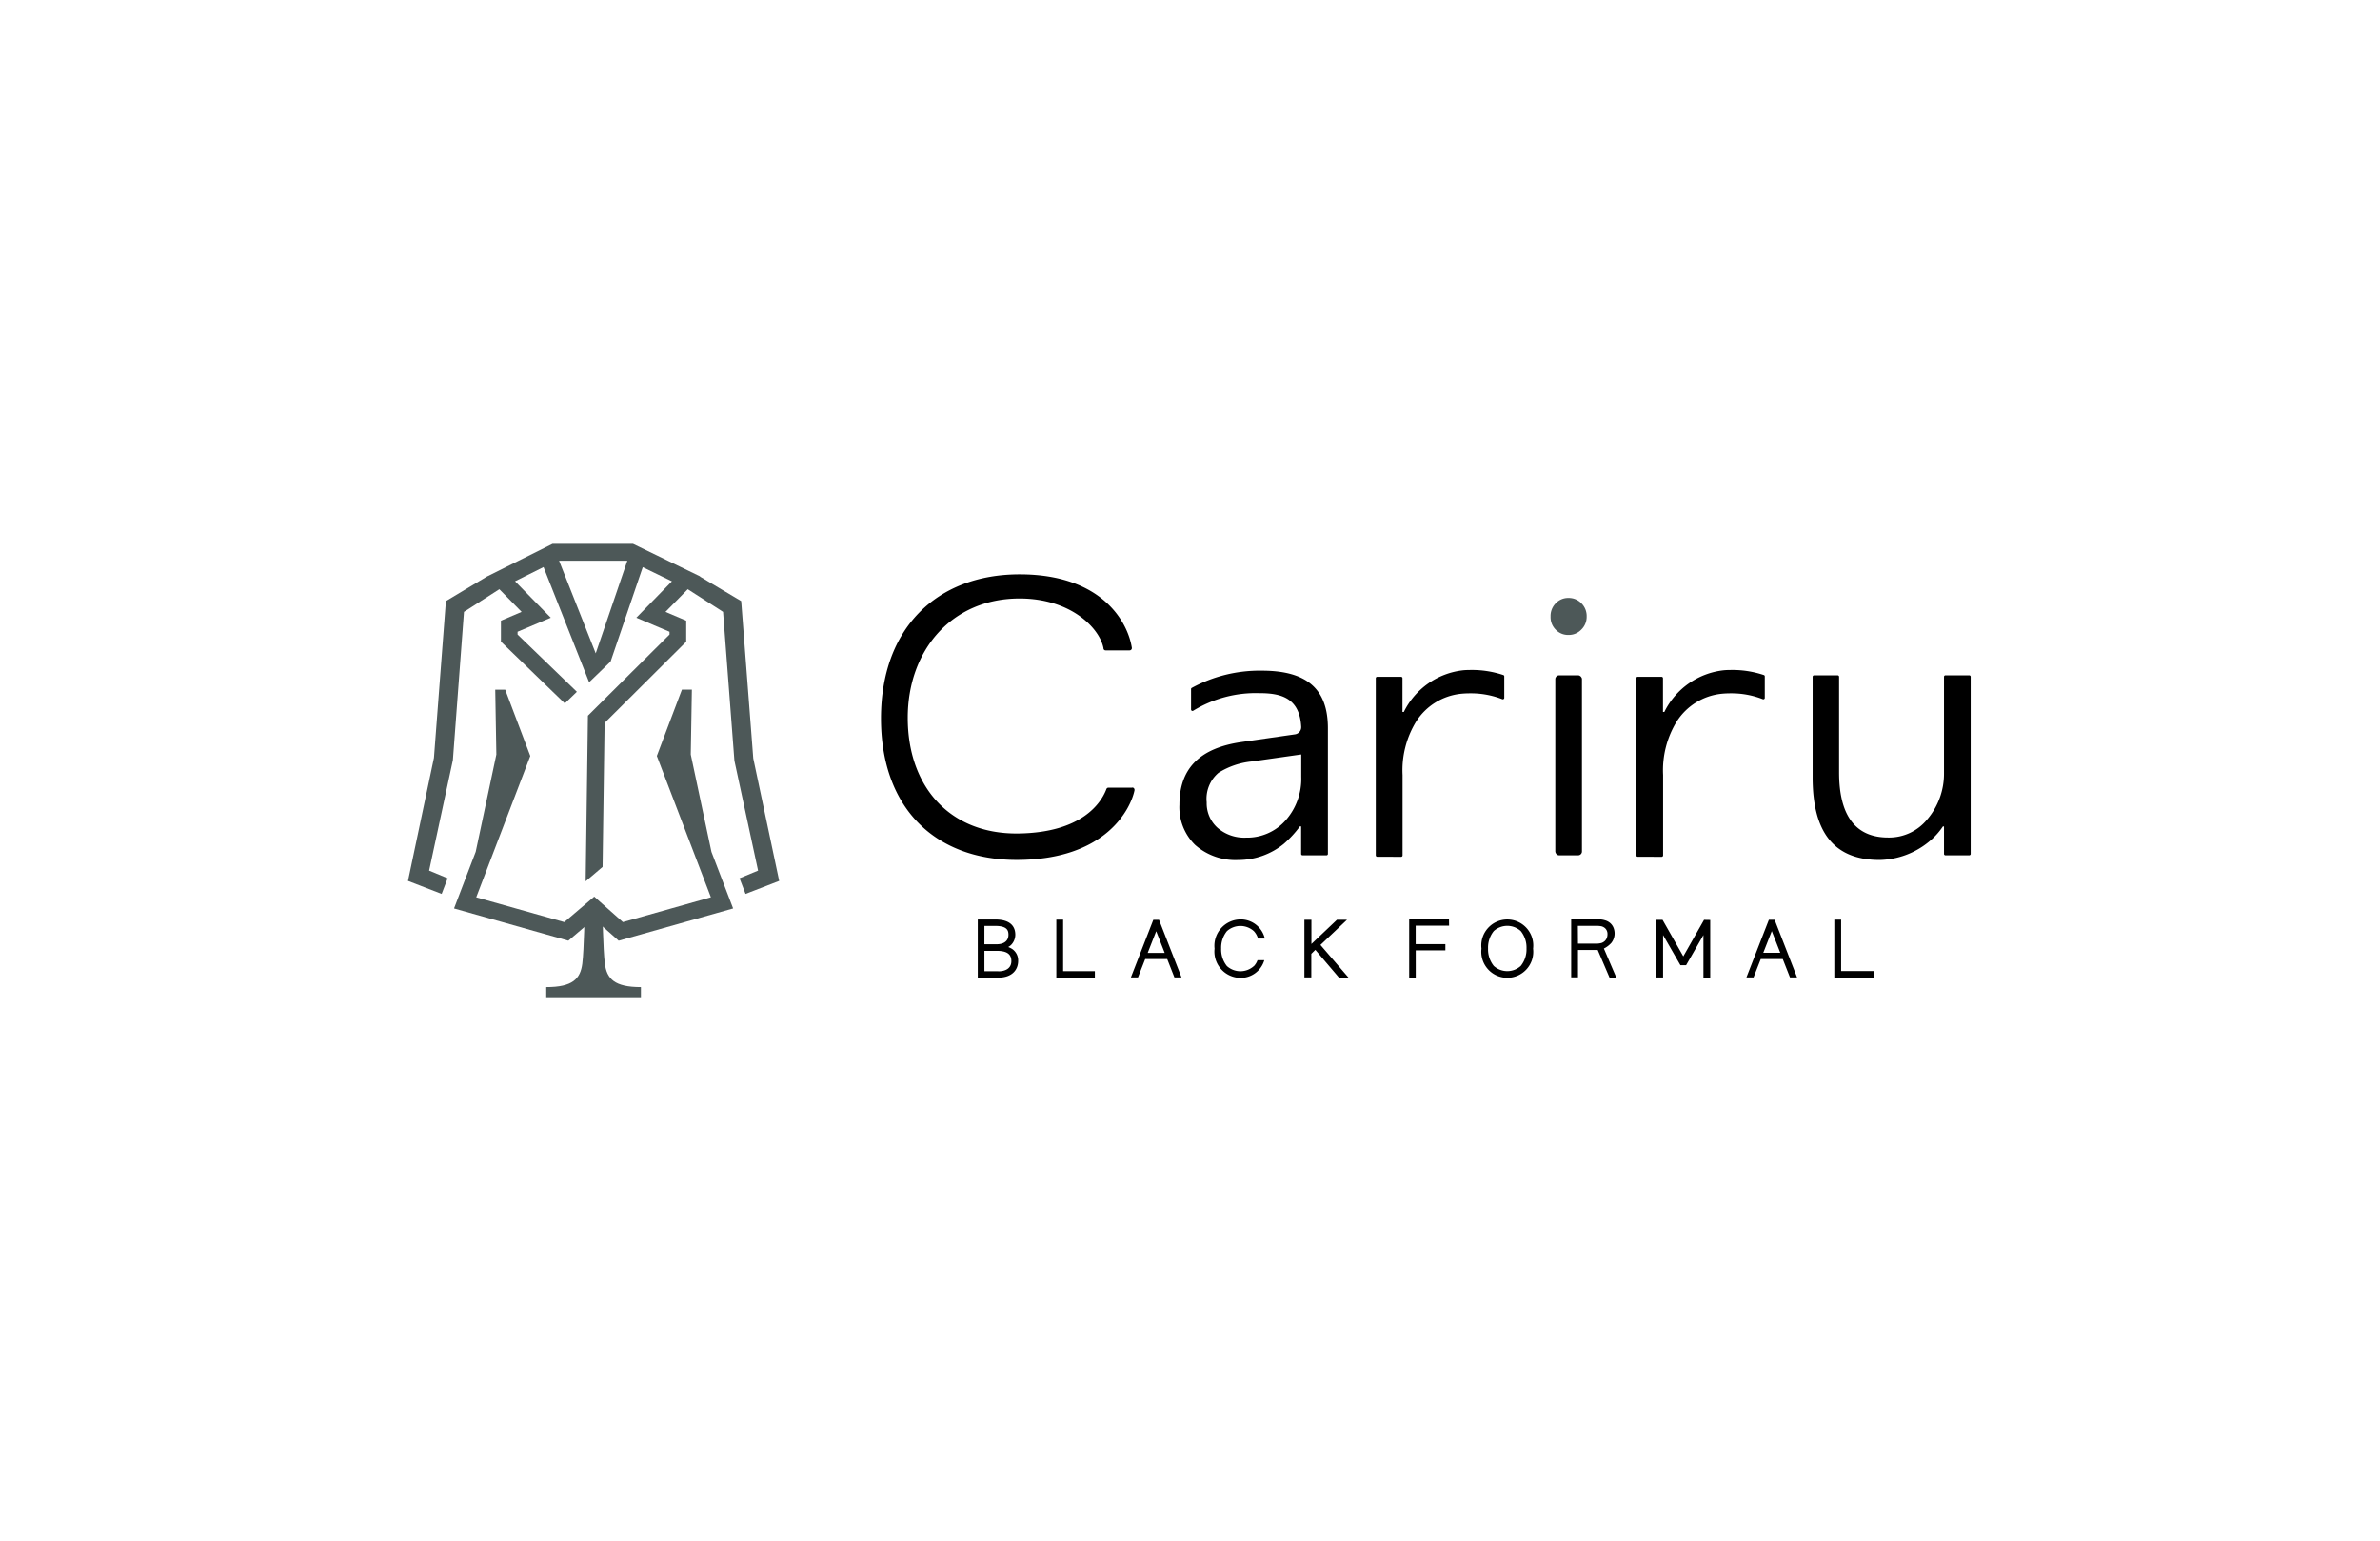 <svg xmlns="http://www.w3.org/2000/svg" xmlns:xlink="http://www.w3.org/1999/xlink" width="105" height="68" viewBox="0 0 105 68">
  <defs>
    <clipPath id="clip-path">
      <path id="パス_534" data-name="パス 534" d="M0,0H68.942V20H0Z" fill="none"/>
    </clipPath>
  </defs>
  <g id="グループ_621" data-name="グループ 621" transform="translate(-255 -466)">
    <path id="パス_527" data-name="パス 527" d="M0,0H105V68H0Z" transform="translate(255 466)" fill="#fff"/>
    <g id="グループ_423" data-name="グループ 423" transform="translate(273 490)" clip-path="url(#clip-path)">
      <path id="パス_528" data-name="パス 528" d="M17.518,39.84s.027,1.737.105,2.357c.085.681.429,1.042,1.592,1.042v.446H15.038v-.446c1.163,0,1.507-.361,1.592-1.042.077-.62.105-2.357.105-2.357" transform="translate(-8.939 -23.683)" fill="#4d5858"/>
      <path id="パス_529" data-name="パス 529" d="M16.364,23.013l-.912-4.294.049-2.863h-.439l-1.107,2.927,2.385,6.236-3.882,1.095L11.194,24.99,9.873,26.114,5.987,25.02l2.385-6.236L7.265,15.858H6.826l.049,2.861-.911,4.293-.956,2.5,5.043,1.423,1.132-.964,1.089.965,5.049-1.424Z" transform="translate(-2.977 -9.426)" fill="#4d5858"/>
      <path id="パス_530" data-name="パス 530" d="M15.232,9.464,14.7,2.524l-1.816-1.08.007-.008L9.93,0V0H6.373L3.485,1.439l0,0L1.672,2.524,1.145,9.439,0,14.871l1.485.573.264-.689-.817-.339L1.98,9.54,2.47,3,4.03,2l.983,1L4.1,3.388v.924L6.919,7.039l.531-.513L4.834,4V3.877L6.3,3.258,4.723,1.649,5.98,1.023,7.991,6.105l.947-.914,1.419-4.164,1.286.624-1.57,1.607,1.465.62V4l-3.6,3.58-.1,7.309.747-.636L8.674,7.9l3.6-3.584V3.388L11.36,3l.983-1L13.9,3,14.4,9.565l1.044,4.851-.817.339.264.689,1.485-.573ZM8.282,4.83,6.665.743H9.676Z" fill="#4d5858"/>
      <path id="パス_531" data-name="パス 531" d="M105.346,21.961a.064.064,0,0,1-.064-.064V14.084a.064.064,0,0,1,.064-.064h1.05a.064.064,0,0,1,.064.064v.692c0,.142,0,.795,0,.795h.06a3.325,3.325,0,0,1,2.626-1.839c.093-.008.188-.012.284-.012a4.376,4.376,0,0,1,1.476.222.061.061,0,0,1,.045.06v.947a.063.063,0,0,1-.028.054.064.064,0,0,1-.035.011.065.065,0,0,1-.026-.005,3.793,3.793,0,0,0-1.419-.259c-.135,0-.268.006-.4.019a2.674,2.674,0,0,0-1.974,1.217,4.108,4.108,0,0,0-.605,2.366V21.9a.064.064,0,0,1-.064.064Zm11.494,0a.064.064,0,0,1-.064-.064V14.084a.064.064,0,0,1,.064-.064h1.049a.064.064,0,0,1,.064.064v.692c0,.142,0,.795,0,.795h.06a3.325,3.325,0,0,1,2.626-1.839c.093-.008.188-.012.284-.012a4.376,4.376,0,0,1,1.476.222.061.061,0,0,1,.045.06v.947a.063.063,0,0,1-.028.054.064.064,0,0,1-.035.011.065.065,0,0,1-.025-.005,3.793,3.793,0,0,0-1.419-.259c-.135,0-.268.006-.4.019a2.674,2.674,0,0,0-1.974,1.217,4.108,4.108,0,0,0-.605,2.366V21.9a.064.064,0,0,1-.064.064Z" transform="translate(-62.586 -8.156)"/>
      <path id="パス_532" data-name="パス 532" d="M125.087,7.515a.754.754,0,0,1-.558-.229.778.778,0,0,1-.23-.583.794.794,0,0,1,.23-.588.749.749,0,0,1,.557-.233.771.771,0,0,1,.571.234.789.789,0,0,1,.234.587.781.781,0,0,1-.235.575.765.765,0,0,1-.568.237" transform="translate(-73.891 -3.497)" fill="#4d5858"/>
      <rect id="長方形_237" data-name="長方形 237" width="1.176" height="7.941" rx="0.166" transform="translate(50.616 5.8)"/>
      <path id="パス_533" data-name="パス 533" d="M95.508,15.918c-1.987,0-2.956-1.19-2.956-3.638V7.835a.064.064,0,0,1,.063-.064h1.041a.064.064,0,0,1,.063.064v4.222c0,1.906.728,2.87,2.163,2.87a2.169,2.169,0,0,0,1.719-.792,3.106,3.106,0,0,0,.747-2.044V7.834a.064.064,0,0,1,.064-.064h1.049a.064.064,0,0,1,.064.064v7.815a.064.064,0,0,1-.064.064H98.412a.064.064,0,0,1-.064-.064V14.437H98.3a3.082,3.082,0,0,1-.633.689,3.543,3.543,0,0,1-2.155.792m-28.276,0a2.681,2.681,0,0,1-1.93-.667,2.325,2.325,0,0,1-.689-1.772c0-1.6.9-2.5,2.736-2.765l2.363-.34a.318.318,0,0,0,.273-.332c-.068-1.3-.929-1.485-1.849-1.485a5.286,5.286,0,0,0-2.911.773.061.061,0,0,1-.036.012.064.064,0,0,1-.029-.007.062.062,0,0,1-.034-.056v-.9a.061.061,0,0,1,.03-.054,6.268,6.268,0,0,1,3.093-.76c1.987,0,2.914.807,2.914,2.539v5.545a.063.063,0,0,1-.063.064H70.05a.063.063,0,0,1-.064-.064V14.436h-.055a4.686,4.686,0,0,1-.711.771,3.178,3.178,0,0,1-1.989.712m2.755-4.657-2.168.308a3.393,3.393,0,0,0-1.476.5,1.506,1.506,0,0,0-.523,1.306A1.451,1.451,0,0,0,66.3,14.5a1.793,1.793,0,0,0,1.252.432,2.268,2.268,0,0,0,1.75-.763,2.762,2.762,0,0,0,.689-1.918v-.985ZM62.54,12.726H61.483a.1.1,0,0,0-.093.076c-.226.591-1.066,1.913-3.893,1.947-3,.034-4.866-2.052-4.866-5.105,0-2.971,1.93-5.264,4.935-5.264,2.271,0,3.535,1.317,3.7,2.194l0,.018a.094.094,0,0,0,.093.078h1.059a.1.1,0,0,0,.1-.1V6.559c-.168-1.1-1.28-3.244-4.95-3.244s-6.118,2.393-6.118,6.356c0,3.931,2.366,6.245,5.985,6.245,3.967,0,5.04-2.289,5.2-3.072a.192.192,0,0,0,0-.025.1.1,0,0,0-.1-.1m13.975,5.816H74.753v2.577h.289V19.907H76.35v-.275H75.04v-.816h1.474Zm6.833,1.291a1.118,1.118,0,0,0,.329-.249.676.676,0,0,0,.09-.682.543.543,0,0,0-.149-.2.587.587,0,0,0-.225-.116.82.82,0,0,0-.287-.038H81.9v2.555h.3V19.889h.87l.522,1.219h.3Zm-1.148-1h.875a1.242,1.242,0,0,1,.157.017.386.386,0,0,1,.162.081.34.34,0,0,1,.112.27.446.446,0,0,1-.033.175.368.368,0,0,1-.092.131.406.406,0,0,1-.14.081.973.973,0,0,1-.171.028H82.2ZM95.25,20.819H93.809V18.551h-.3v2.559h1.744Zm-4.375-2.263h-.253L89.631,21.1h.314l.319-.811h.97l.319.811h.313Zm-.5,1.457.375-.956.375.956Zm-10.155-.187a1.147,1.147,0,1,0-2.278,0v.009a1.147,1.147,0,1,0,2.278,0v-.011m-.291,0v0a1.161,1.161,0,0,1-.254.771.889.889,0,0,1-1.188,0,1.162,1.162,0,0,1-.254-.771v0a1.163,1.163,0,0,1,.254-.771.889.889,0,0,1,1.188,0,1.162,1.162,0,0,1,.254.771Zm7.832-1.264-.915,1.611-.915-1.611h-.277v2.543h.3V19.231l.765,1.33h.251l.764-1.33v1.876h.3V18.565ZM57.228,19.84a1.046,1.046,0,0,0-.165-.081.509.509,0,0,0,.171-.141.646.646,0,0,0,.142-.4c0-.307-.154-.673-.888-.673H55.72v2.565h.9c.649,0,.881-.379.881-.734a.608.608,0,0,0-.277-.539m-1.211-1.009h.471c.519,0,.59.187.59.389,0,.268-.192.421-.527.421h-.535Zm.608,2h-.608v-.9h.538c.451,0,.651.14.651.454,0,.286-.213.45-.583.45m4.267-.008h-1.4V18.551h-.3v2.559h1.7Zm2.831-2.263h-.253L62.475,21.1h.313l.319-.811h.97l.319.811h.313Zm-.5,1.457.375-.956.375.956ZM67.9,20.6a.889.889,0,0,1-1.188,0,1.164,1.164,0,0,1-.254-.771v0a1.165,1.165,0,0,1,.254-.771.889.889,0,0,1,1.188,0,.823.823,0,0,1,.185.329h.3a1.092,1.092,0,0,0-1.081-.846,1.162,1.162,0,0,0-1.138,1.284v.009A1.161,1.161,0,0,0,67.3,21.121a1.085,1.085,0,0,0,1.062-.781h-.3a.756.756,0,0,1-.162.264m2.938-.936,1.173-1.112h-.444l-1.127,1.069V18.556H70.13V21.1h.305V20.059l.178-.175,1.039,1.22h.421Z" transform="translate(-30.583 -1.971)"/>
    </g>
  </g>
</svg>

